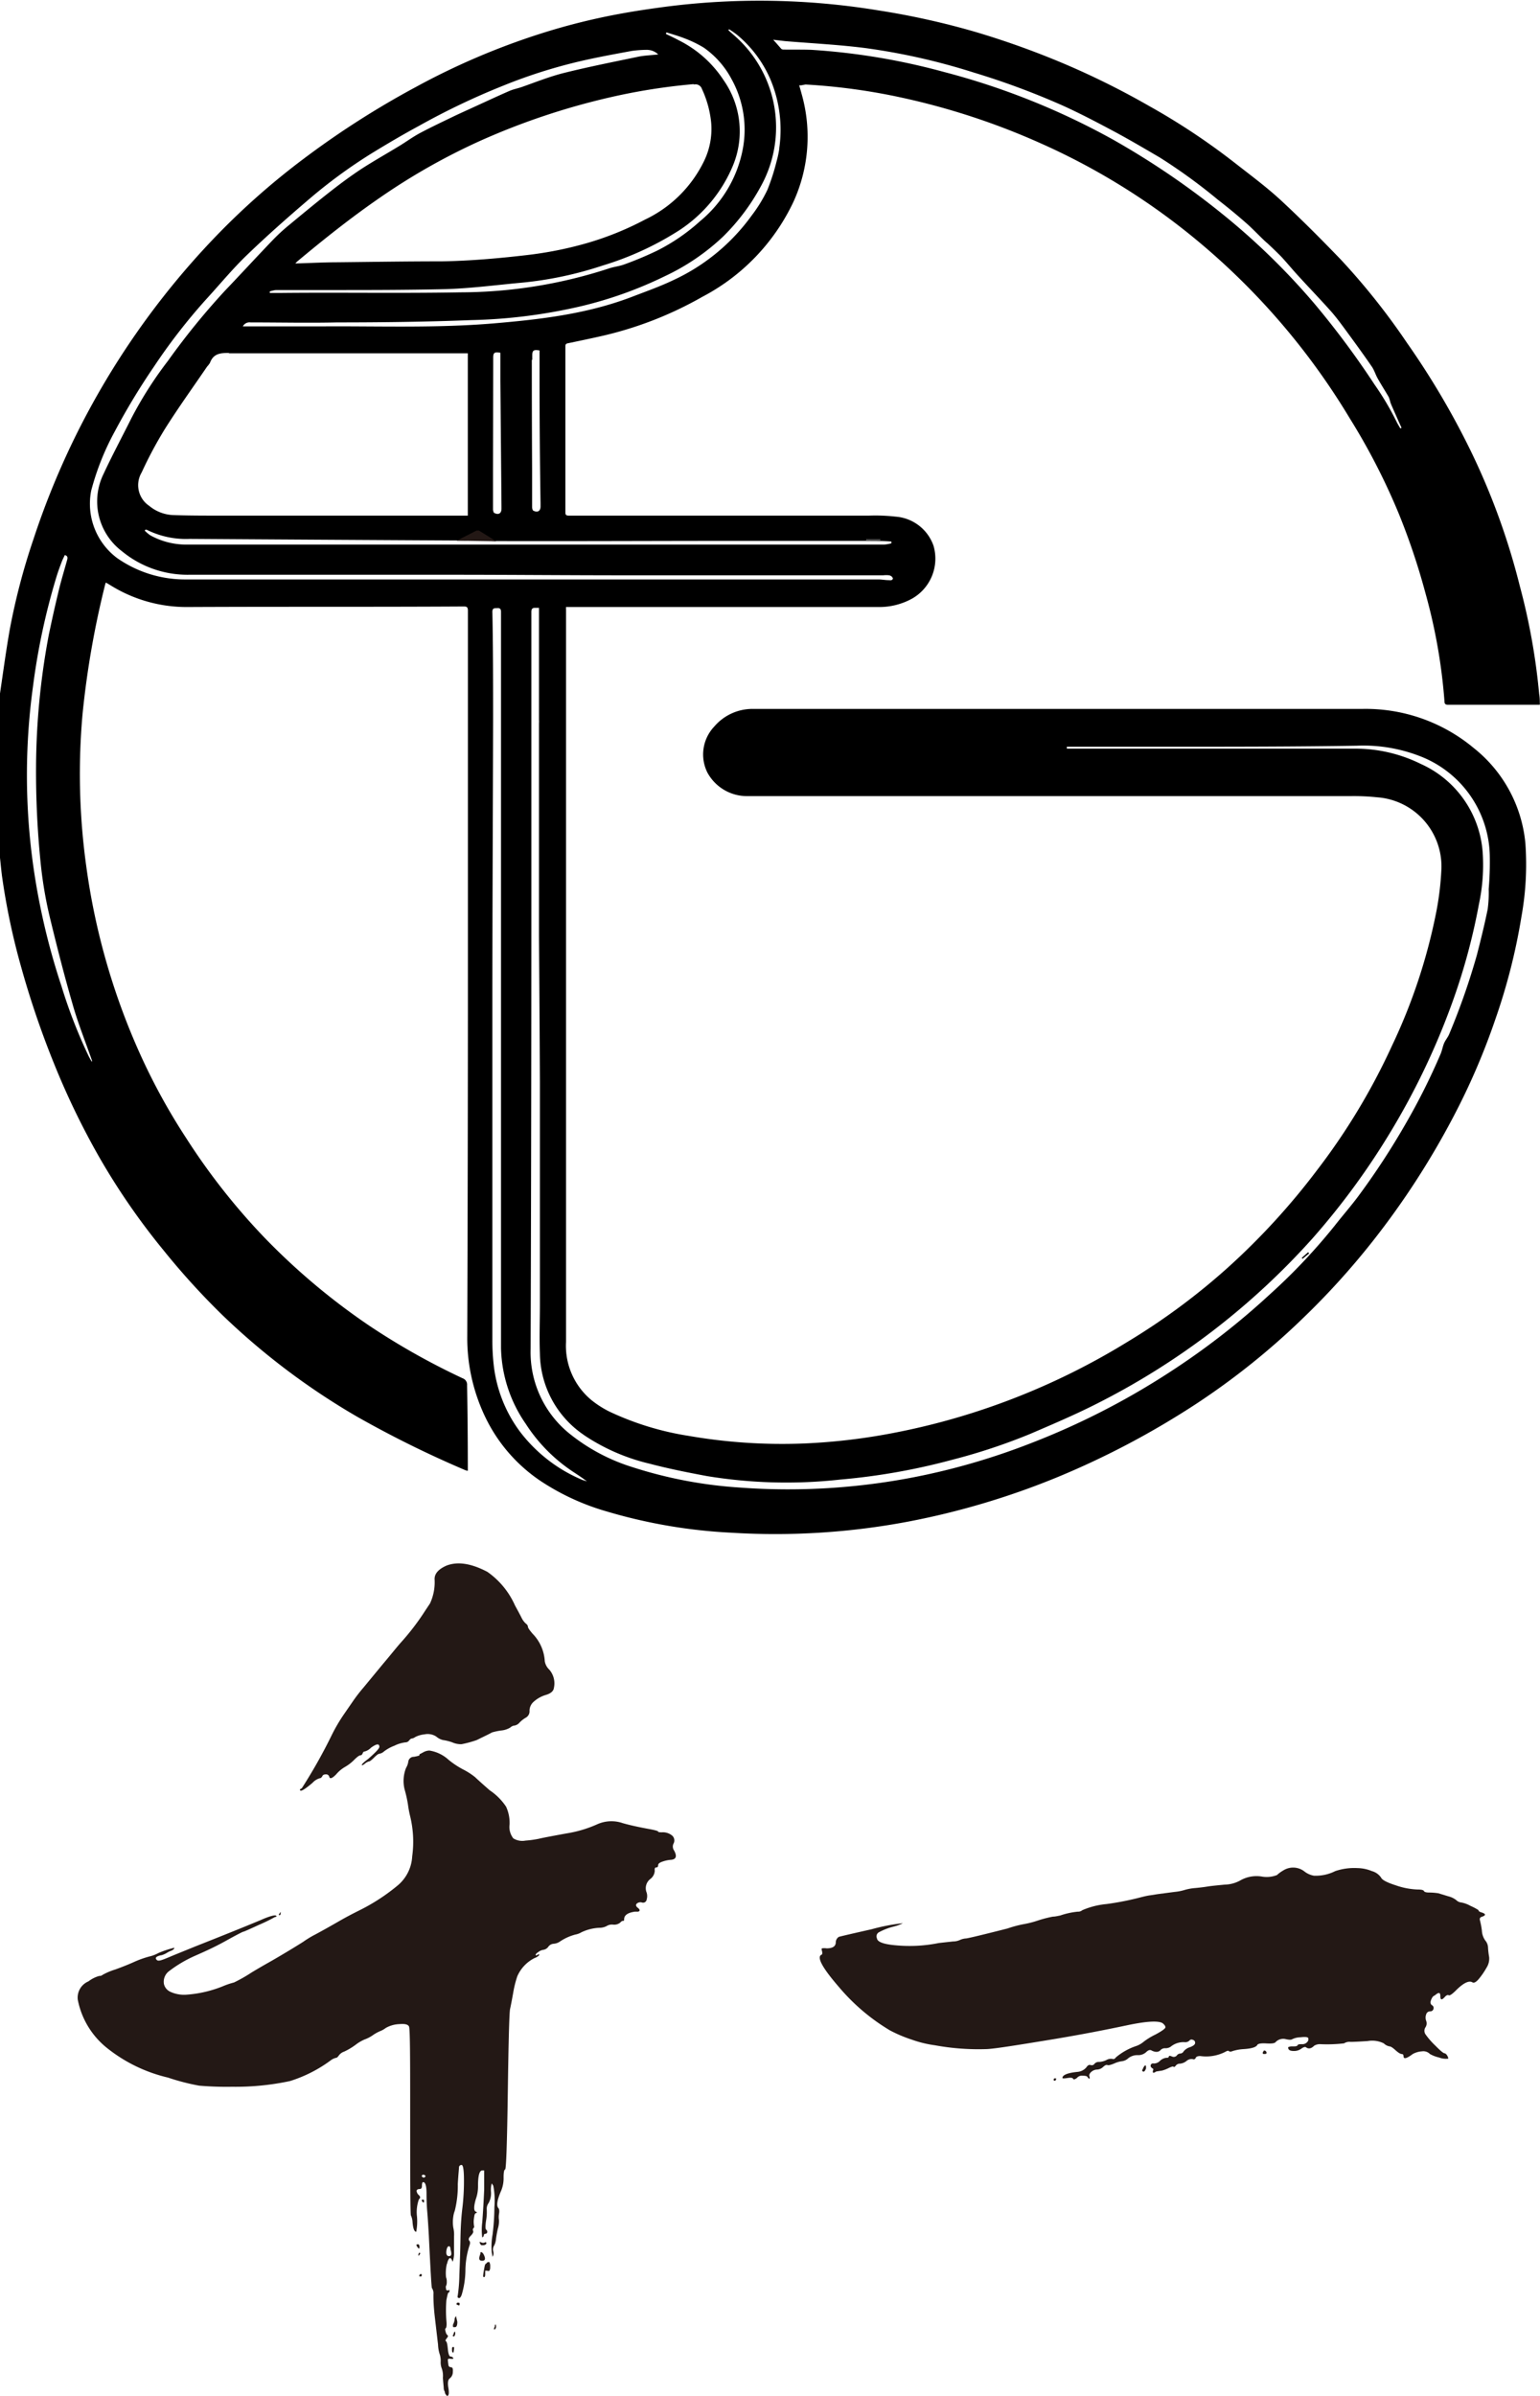 <svg id="图层_1" data-name="图层 1" xmlns="http://www.w3.org/2000/svg" viewBox="0 0 167.49 260.53"><defs><style>.cls-1{fill:#231815;}</style></defs><title>SVGG</title><path d="M257.83,206.52l.69-.61.11.13-.72.59Z" transform="translate(-116.25 -69.74)"/><path d="M203.86,78.93a66.38,66.38,0,0,1,10.52,1.44,76.73,76.73,0,0,1,15,4.93,73.27,73.27,0,0,1,16,9.72,75.86,75.86,0,0,1,17.67,20.21,70.43,70.43,0,0,1,5.36,10.44,73,73,0,0,1,2.86,8.53,60.54,60.54,0,0,1,2.08,11.8c0,.33.15.38.44.38l9.55,0,.38,0c0-.41,0-.79-.07-1.16a70.15,70.15,0,0,0-2.11-11.77,75.28,75.28,0,0,0-5.33-14.67,86.22,86.22,0,0,0-6.94-11.76,74.16,74.16,0,0,0-7.21-9.07c-2.11-2.19-4.26-4.35-6.49-6.42-1.57-1.45-3.3-2.73-5-4.06a73.19,73.19,0,0,0-9.37-6.22,87,87,0,0,0-8.8-4.4,91.39,91.39,0,0,0-10-3.62,83.9,83.9,0,0,0-10.62-2.36,79.88,79.88,0,0,0-23.27-.38c-1.48.2-3,.42-4.44.68a70.09,70.09,0,0,0-9.06,2.24,77.52,77.52,0,0,0-13.55,5.8,95.19,95.19,0,0,0-12.15,7.77A79.44,79.44,0,0,0,139.19,96a86.61,86.61,0,0,0-14.53,20.77,86.62,86.62,0,0,0-4.78,11.63,71.34,71.34,0,0,0-2.56,9.75c-.41,2.31-.72,4.64-1.07,7v17.86c.07.65.13,1.3.21,1.94A74.36,74.36,0,0,0,118.58,175a98.24,98.24,0,0,0,3.6,10.53,83.19,83.19,0,0,0,4.84,10,74.39,74.39,0,0,0,7,10.15,79.66,79.66,0,0,0,6.35,7,76.2,76.2,0,0,0,14.71,11.11,115.06,115.06,0,0,0,11.73,5.8,1.35,1.35,0,0,0,.32.09c0-.11,0-.18,0-.25q0-4.52-.08-9.05a.73.73,0,0,0-.48-.76,76.87,76.87,0,0,1-10.2-5.75,72,72,0,0,1-11.32-9.51,70.72,70.72,0,0,1-8.55-10.86,67.39,67.39,0,0,1-4.95-9A73.74,73.74,0,0,1,125.64,164a72.94,72.94,0,0,1-.41-16.64,98.11,98.11,0,0,1,2.48-14.15,1.33,1.33,0,0,1,.06-.12l.44.26a15.66,15.66,0,0,0,8.41,2.4c10-.05,20,0,30-.06.33,0,.52,0,.52.46q0,19.69,0,39.38T167.07,215a19.86,19.86,0,0,0,2.2,9.32,17.45,17.45,0,0,0,5.81,6.49,25.94,25.94,0,0,0,7.13,3.28,57.31,57.31,0,0,0,13.57,2.32,77.85,77.85,0,0,0,19.27-1.21,84.17,84.17,0,0,0,16.23-4.84,90.92,90.92,0,0,0,15.2-8.05,79.17,79.17,0,0,0,11.37-9.12,82.68,82.68,0,0,0,7.8-8.61,87.29,87.29,0,0,0,8.59-13.25,73.89,73.89,0,0,0,4.64-10.74,65.67,65.67,0,0,0,2.85-11.22,31.92,31.92,0,0,0,.42-7.93,15,15,0,0,0-5.62-10.36,18.35,18.35,0,0,0-12.1-4.25H220.21q-11,0-22.07,0a5.46,5.46,0,0,0-4.2,1.91,4.41,4.41,0,0,0-.76,5,4.89,4.89,0,0,0,4.43,2.57c1.65,0,3.31,0,5,0q30.36,0,60.71,0a24.29,24.29,0,0,1,2.7.13,7.54,7.54,0,0,1,7,7.72,32.1,32.1,0,0,1-.53,4.59,61.5,61.5,0,0,1-4.86,14.73A70.15,70.15,0,0,1,259.48,197a75.48,75.48,0,0,1-9.7,10.59,71.7,71.7,0,0,1-10.91,8.07,76.1,76.1,0,0,1-14.3,6.86,75.15,75.15,0,0,1-10.93,3,65.67,65.67,0,0,1-10,1.19,59.52,59.52,0,0,1-12.5-.83,31.54,31.54,0,0,1-8.59-2.63,10.58,10.58,0,0,1-2-1.28,7.67,7.67,0,0,1-2.74-6.31c0-8,0-16.11,0-24.16q0-15.45,0-30.91,0-12.28,0-24.58a2,2,0,0,1,0-.26l.11,0,17.86,0h16.06a7.38,7.38,0,0,0,3.6-.91,5,5,0,0,0,2.34-5.75,4.74,4.74,0,0,0-4.13-3.17,19.57,19.57,0,0,0-2.87-.11q-16.34,0-32.67,0c-.26,0-.37-.06-.37-.35,0-2.63,0-5.26,0-7.88q0-5.1,0-10.18c0-.25.1-.3.31-.34,1.15-.24,2.31-.48,3.46-.74a40,40,0,0,0,11.12-4.3,22.48,22.48,0,0,0,9.89-10.28,17,17,0,0,0,.91-11.8c-.08-.3-.17-.61-.26-.92a1.15,1.15,0,0,1,.2,0ZM126.23,185a.2.2,0,0,1,0,.2c-.12-.22-.26-.45-.37-.68a55,55,0,0,1-2.92-7.53,74.92,74.92,0,0,1-2.85-11.62,70.94,70.94,0,0,1-.25-21,72.92,72.92,0,0,1,2.58-12c.16-.51.34-1,.53-1.5.09-.25.22-.5.35-.77.31.09.32.27.26.5-.34,1.23-.72,2.45-1,3.69-.36,1.48-.69,3-1,4.47a79.36,79.36,0,0,0-1.39,14.34,98,98,0,0,0,.51,10.57,44.85,44.85,0,0,0,1.06,6.11c.73,3,1.49,6,2.36,9C124.68,180.88,125.5,182.9,126.23,185Zm62.5-111.74c.65.21,1.32.39,2,.66a12.42,12.42,0,0,1,2.06,1,9.72,9.72,0,0,1,3,3.38,11.34,11.34,0,0,1,1.26,7.57,13.38,13.38,0,0,1-4.66,7.92A21,21,0,0,1,187.71,97a37.54,37.54,0,0,1-3.58,1.5c-.54.2-1.13.25-1.68.44a52.22,52.22,0,0,1-16.11,2.59c-6.56.12-13.13,0-19.69.07h-1.06l0-.17a3.92,3.92,0,0,1,.66-.15l5.88,0c4.22,0,8.45,0,12.68-.1,2.73-.09,5.45-.45,8.18-.7a39.89,39.89,0,0,0,8.79-1.86,33.28,33.28,0,0,0,8.35-3.84,15.55,15.55,0,0,0,5.82-7,9.71,9.71,0,0,0-1-9.32,12.45,12.45,0,0,0-4.86-4.33c-.46-.25-.94-.47-1.42-.7Zm-22,30.9h-2.52v0h2.52Zm25-25.23a.73.73,0,0,1,.86.48A11.34,11.34,0,0,1,193.59,83a8,8,0,0,1-.77,4.26,13.62,13.62,0,0,1-6.42,6.36,33,33,0,0,1-6.33,2.56,40.36,40.36,0,0,1-6.53,1.3c-3.09.36-6.17.63-9.27.68-3.76,0-7.51.06-11.27.1-1.53,0-3.07.09-4.63.13,0,0,.12-.14.2-.21,2.93-2.45,5.92-4.83,9.08-7a69.22,69.22,0,0,1,10.77-6.1,76.21,76.21,0,0,1,14.2-4.76A65.88,65.88,0,0,1,191.68,78.89Zm-12,151.8a16.58,16.58,0,0,1-6.93-5.31,14.9,14.9,0,0,1-2.86-7.3,23.58,23.58,0,0,1-.14-2.66q0-18.33,0-36.67c0-10.28.06-20.55.08-30.83,0-3.89,0-7.78-.08-11.68,0-.46.25-.39.53-.41s.41.07.41.42c0,2.67,0,5.34,0,8q0,6.31,0,12.63,0,9.65,0,19.28c0,5.06,0,10.12,0,15.18q0,5.82,0,11.64,0,6.64,0,13.3a15,15,0,0,0,2.69,8.25,17.8,17.8,0,0,0,5.11,5.19c.49.32,1,.66,1.54,1.06A3.45,3.45,0,0,1,179.68,230.69Zm.07-4.91a21.72,21.72,0,0,0,7.12,3.09c2,.53,4.12.95,6.2,1.34a53.25,53.25,0,0,0,14.54.38,69.67,69.67,0,0,0,12.15-2.15,64.12,64.12,0,0,0,8.5-2.82c2.44-1.05,4.89-2.09,7.25-3.29a79.47,79.47,0,0,0,23.47-18,79.7,79.7,0,0,0,8.55-11.7A78.8,78.8,0,0,0,274,179.3a67.43,67.43,0,0,0,3.1-11.25,20.25,20.25,0,0,0,.41-5.55,11.44,11.44,0,0,0-6.74-9.69,16.05,16.05,0,0,0-7.28-1.66c-9.66,0-19.33,0-29,0h-2.21v-.21h11.13c6.8,0,13.61,0,20.4-.11a17,17,0,0,1,6.75,1.09,11.84,11.84,0,0,1,7.72,11,34.21,34.21,0,0,1-.12,3.5,13.28,13.28,0,0,1-.11,2.19c-.34,1.67-.75,3.33-1.18,5a75.07,75.07,0,0,1-3,8.57c-.14.35-.41.65-.56,1s-.22.79-.38,1.17a70.77,70.77,0,0,1-3.83,7.64,80.23,80.23,0,0,1-5.16,7.88c-.8,1.07-1.68,2.07-2.5,3.12a63.76,63.76,0,0,1-7.09,7.51,80.37,80.37,0,0,1-10.79,8.39,81.47,81.47,0,0,1-15.3,7.83A73.9,73.9,0,0,1,217,230.1a71.59,71.59,0,0,1-20.44,1.39A47.87,47.87,0,0,1,185,229.27a20.67,20.67,0,0,1-6.87-3.68,11.38,11.38,0,0,1-4.17-9.16q.08-24.35.08-48.69,0-7.83,0-15.68,0-6.31,0-12.64v-3.13c0-.26.06-.43.33-.45h0l.5,0v6.94h0v2.9h0V148h0a2.82,2.82,0,0,1,0,.41l0,1.9v7.19c0,.12,0,.23,0,.35,0,2.43,0,4.86,0,7.3,0,2.14,0,4.28,0,6.42q.06,7.89.1,15.8c0,3,0,6.07,0,9.1q0,7.59,0,15.18c0,1.75-.07,3.51,0,5.26A10.86,10.86,0,0,0,179.75,225.78Zm33.56-93.23c0,.27-.23.26-.43.24-.39,0-.77-.08-1.16-.08H190.07l-32,0-19.44,0c-.7,0-1.39,0-2.09,0a12.89,12.89,0,0,1-7.56-2.33,7.37,7.37,0,0,1-2.81-7.33,28.58,28.58,0,0,1,2.55-6.41A74.42,74.42,0,0,1,133,109.6a63.55,63.55,0,0,1,5.66-7.3c1.48-1.61,2.87-3.31,4.43-4.81,2.2-2.12,4.5-4.15,6.82-6.13a55.59,55.59,0,0,1,6.85-5c1.64-1,3.33-2,5-2.9a78.51,78.51,0,0,1,9.21-4.4,56.31,56.31,0,0,1,8.5-2.69c1.82-.42,3.65-.75,5.48-1.09a12.48,12.48,0,0,1,1.62-.12,1.8,1.8,0,0,1,1.27.5c-.8.09-1.48.11-2.14.24-2.71.57-5.42,1.1-8.1,1.77-1.57.39-3.08,1-4.62,1.54-.45.15-.92.24-1.35.43-1.26.55-2.5,1.13-3.75,1.7-.78.36-1.57.71-2.34,1.08-1.22.59-2.45,1.17-3.65,1.81-.76.41-1.45.92-2.19,1.37-1.39.85-2.82,1.65-4.19,2.54-1.18.78-2.32,1.63-3.44,2.51-1.48,1.16-2.94,2.37-4.39,3.57a19.88,19.88,0,0,0-1.72,1.58c-1.77,1.84-3.49,3.72-5.25,5.56a78,78,0,0,0-6.2,7.63,41.64,41.64,0,0,0-4,6.29c-1,2-2.07,4-3,6a6.79,6.79,0,0,0,2,8.4,11.21,11.21,0,0,0,7.31,2.56c7.39,0,14.77,0,22.16,0,2.11,0,4.22,0,6.34,0,6.28,0,12.57.06,18.85.06q14.09,0,28.16,0a2.56,2.56,0,0,1,.62,0C213.09,132.32,213.3,132.45,213.31,132.55Zm-72.19-24.43c8.15,0,16.3,0,24.45,0h1.51v17.65h-1l-26.08,0c-1.67,0-3.33,0-5-.06a4.34,4.34,0,0,1-2.57-1,2.71,2.71,0,0,1-.82-3.64,44,44,0,0,1,2.51-4.7c1.46-2.32,3.06-4.54,4.6-6.8a2.87,2.87,0,0,0,.31-.4C139.45,108.2,140.18,108.12,141.12,108.12ZM212,128.41v.05h-1.56v-.05Zm-19.52.15q9,0,18,0c.91,0,1.82,0,2.72.07l0,.19a4.22,4.22,0,0,1-.79.14H190.22l-34.67,0c-6.31,0-12.62,0-18.94,0a8.08,8.08,0,0,1-4-1,3.8,3.8,0,0,1-.62-.52l.08-.1s.09,0,.12,0a9.55,9.55,0,0,0,4.71,1q14.91.1,29.83.18c.46,0,.94-.14,1.4-.12.66,0,1.32.18,2,.18C177.53,128.6,185,128.57,192.43,128.56Zm-22.59-19.44c0-.17,0-.34,0-.5,0-.54.16-.63.78-.52v3l.12,13.64c0,.11,0,.22,0,.33,0,.49-.32.69-.76.46-.1,0-.16-.27-.16-.41,0-1.41,0-2.81,0-4.22Zm4.25-.25c0-.17,0-.34,0-.5,0-.54.17-.63.79-.52,0,1,0,2,0,3q0,6.82.11,13.64v.33c0,.49-.33.69-.76.46-.1,0-.16-.27-.16-.41,0-1.41,0-2.81,0-4.22C174.1,116.74,174.09,112.8,174.09,108.87Zm26.87-23a11.19,11.19,0,0,1-.3,1.42,23.27,23.27,0,0,1-1,3.1A15.74,15.74,0,0,1,198,93.18a21.76,21.76,0,0,1-8.47,7c-1.5.72-3.07,1.27-4.63,1.87-4.84,1.84-9.92,2.43-15,2.86-6.19.52-12.39.28-18.59.32h-8.65a.82.82,0,0,1,.84-.43c3.14,0,6.28.07,9.42,0,4.85,0,9.71-.06,14.55-.25A57.83,57.83,0,0,0,179.61,103a43.93,43.93,0,0,0,9-3.25,24.08,24.08,0,0,0,6.28-4.28A23.16,23.16,0,0,0,199,90a13.25,13.25,0,0,0-2.83-16.35l-.7-.62.07-.11a9.64,9.64,0,0,1,.9.63A13,13,0,0,1,200,78.28,14.14,14.14,0,0,1,201,85.87Zm.49-10.74a.41.41,0,0,1-.27-.07c-.28-.31-.55-.64-.89-1l1.28.15c3,.25,5.91.39,8.84.77a70,70,0,0,1,11.7,2.65,83.21,83.21,0,0,1,9.65,3.58c1.86.84,3.67,1.79,5.47,2.75s3.4,1.91,5.08,2.89a59.93,59.93,0,0,1,6.36,4.62q1.59,1.23,3.09,2.55c.73.64,1.39,1.36,2.08,2,.11.1.23.19.34.3.37.35.74.7,1.1,1.06.2.19.39.4.57.6.57.64,1.12,1.3,1.7,1.92,1.14,1.25,2.32,2.47,3.45,3.74.61.7,1.16,1.46,1.71,2.21.91,1.24,1.82,2.49,2.69,3.76.27.39.4.87.64,1.29.38.68.8,1.33,1.19,2a3.17,3.17,0,0,1,.18.57c.08.23.18.45.28.68.31.7.62,1.41.94,2.11l-.13.07c-.14-.25-.29-.48-.41-.73a30.59,30.59,0,0,0-2.4-4.05,92.86,92.86,0,0,0-6.51-8.76,74.77,74.77,0,0,0-10-9.75,87,87,0,0,0-11.95-8.13,78.74,78.74,0,0,0-18.35-7.34,71.84,71.84,0,0,0-14.41-2.41C203.48,75.12,202.46,75.15,201.45,75.13Z" transform="translate(-116.25 -69.74)"/><path class="cls-1" d="M161.87,260.6v-.09l.38-.2a1.44,1.44,0,0,1,.7-.21,4,4,0,0,1,2.08,1,9.24,9.24,0,0,0,1.62,1.07,7.52,7.52,0,0,1,1.28.83c.17.17.69.64,1.58,1.42a6.44,6.44,0,0,1,1.78,1.78,4.19,4.19,0,0,1,.38,1.95,2,2,0,0,0,.41,1.5,1.85,1.85,0,0,0,1.33.24,11,11,0,0,0,1.45-.2c.36-.09,1.36-.28,3-.58a13.06,13.06,0,0,0,3.36-1A3.78,3.78,0,0,1,184,268c.78.22,1.77.44,3,.66.55.11.83.19.83.25s.14.08.41.08a1.58,1.58,0,0,1,1.13.37.71.71,0,0,1,.12.88.75.75,0,0,0,.08.74c.33.61.22.95-.33,1a3.44,3.44,0,0,0-.83.16c-.39.12-.58.25-.58.42s-.07.25-.21.25-.19.12-.16.37a1.2,1.2,0,0,1-.46.87,1.26,1.26,0,0,0-.42,1.5,1.3,1.3,0,0,1,0,.75.39.39,0,0,1-.49.33.59.59,0,0,0-.59.12c-.13.14-.09.29.13.46s.27.36,0,.41h-.33c-.78.11-1.17.39-1.17.83,0,.11,0,.17-.12.17s-.19.07-.33.21a1.05,1.05,0,0,1-.75.2,1.07,1.07,0,0,0-.66.13,1.63,1.63,0,0,1-.71.21,5,5,0,0,0-2.07.49,2,2,0,0,1-.67.25,5.5,5.5,0,0,0-1.66.75,1.38,1.38,0,0,1-.7.25.78.78,0,0,0-.58.33.81.81,0,0,1-.54.33,1.1,1.1,0,0,0-.5.21q-.33.21-.33.33c0,.09.07.1.2,0s.21,0,.21,0-.16.23-.5.34a4,4,0,0,0-1.91,2,11.71,11.71,0,0,0-.45,1.82q-.21,1.17-.33,1.71c-.09.36-.17,3.34-.25,9s-.18,8.44-.29,8.47-.17.31-.17.87a3.52,3.52,0,0,1-.25,1.41c-.44,1-.55,1.63-.33,1.91.11.11.14.33.08.66a2.12,2.12,0,0,0,0,.67,2.87,2.87,0,0,1-.12.91,11.47,11.47,0,0,0-.21,1.16,1.85,1.85,0,0,1-.21.71.79.79,0,0,0-.08.62.72.72,0,0,1-.08.58l-.09-.5a7.32,7.32,0,0,1,.09-1.91,25.07,25.07,0,0,0,.2-3,8.52,8.52,0,0,0-.12-2.32l-.17-.25a2.55,2.55,0,0,0-.08.91,2.21,2.21,0,0,1-.25,1.21,1.07,1.07,0,0,0-.21.74,5.3,5.3,0,0,1-.08,1.21c-.08.55-.07.87,0,.95a.29.29,0,0,1,.13.29.2.2,0,0,1-.21.17c-.11,0-.17.08-.17.25l-.16.16a6.34,6.34,0,0,1,0-1.66c.08-1.05.15-2.24.21-3.56v-2.08h-.25c-.28.06-.42.61-.42,1.66a4.12,4.12,0,0,1-.25,1.49c-.22.78-.22,1.22,0,1.33s.13.11,0,.17-.15.26-.2.62,0,.58,0,.66.07.18,0,.3a.27.27,0,0,0-.09.33c.06.11,0,.29-.25.54s-.27.42-.16.54.11.3,0,.58a9.08,9.08,0,0,0-.42,2.57,9.71,9.71,0,0,1-.41,2.74q-.16.42-.33.33c-.11,0-.14-.1-.09-.29a16.91,16.91,0,0,0,.17-2.2c.05-1.27.1-2.59.12-3.94s.1-2.48.21-3.36a24.4,24.4,0,0,0,.17-3c0-1.11-.09-1.66-.25-1.66a.26.26,0,0,0-.29.25c0,.16-.07.77-.13,1.82a11.18,11.18,0,0,1-.33,2.91,2.75,2.75,0,0,0-.16.62,4,4,0,0,0,0,1.21,3.2,3.2,0,0,1,.08.95c0,.53,0,1.09,0,1.7a2.85,2.85,0,0,1-.13,1c-.05.05-.08,0-.08-.09-.17-.38-.33-.33-.5.17a.76.76,0,0,1-.08.25,4.42,4.42,0,0,0-.08,1.41,1.26,1.26,0,0,1,.08.5,1,1,0,0,1-.08.46c-.06.08,0,.19,0,.33s.18.18.29.12.08,0,.08.08,0,.17-.08.17-.14.28-.25.83a13.92,13.92,0,0,0,0,2.24c.05.5,0,.78-.08.83s-.06.18,0,.37a.66.66,0,0,0,.2.38c.09.05.06.16-.08.33s-.17.28-.08.33.15.35.2.87.16.79.3.79a.31.31,0,0,1,.29.17c0,.05,0,.08-.09.08h-.16c-.23-.05-.34,0-.34.08a4.33,4.33,0,0,0,.05.5c0,.22.12.33.29.33s.23.17.2.5a.88.88,0,0,1-.33.71c-.19.13-.25.47-.16,1s.06.82-.05.88-.12,0-.2-.09a.51.51,0,0,1-.13-.33.82.82,0,0,1-.12-.37c0-.2-.06-.58-.09-1.16a2.46,2.46,0,0,0-.12-1,1.83,1.83,0,0,1-.12-.79,2.33,2.33,0,0,0-.13-.83,4,4,0,0,1-.16-1c-.06-.49-.17-1.46-.34-2.9s-.16-2.24-.16-2.57a1,1,0,0,0-.17-.67q-.07-.24-.33-5.72c-.06-1-.11-1.85-.17-2.54s-.08-1.37-.08-2c0-.88-.14-1.3-.41-1.24-.06.05-.09.19-.09.41s-.08.33-.25.33-.33.07-.33.21a.69.69,0,0,0,.25.46c.17.16.18.31,0,.45a4.15,4.15,0,0,0-.21,1.87,6.13,6.13,0,0,1-.08,1.66c-.22,0-.36-.39-.41-1.16a1.93,1.93,0,0,0-.17-.62c-.06-.09-.08-3.48-.08-10.17s0-10.15-.13-10.38-.44-.3-1.08-.25a3.2,3.2,0,0,0-1.45.42,2.39,2.39,0,0,1-.58.33,4.28,4.28,0,0,0-.83.46,3.7,3.7,0,0,1-.87.45,4.38,4.38,0,0,0-1,.59,7.18,7.18,0,0,1-1.24.74,1.17,1.17,0,0,0-.58.42c-.11.16-.21.25-.29.25a1.55,1.55,0,0,0-.54.24,14.85,14.85,0,0,1-4.48,2.29,28.29,28.29,0,0,1-6.31.62,35,35,0,0,1-3.57-.12,24.32,24.32,0,0,1-3.4-.88,16.71,16.71,0,0,1-6.64-3.23,8.88,8.88,0,0,1-3.16-5.23,1.91,1.91,0,0,1,1.16-2,3.44,3.44,0,0,1,1.17-.59.51.51,0,0,0,.37-.12,7,7,0,0,1,1.37-.58c.83-.3,1.52-.58,2.07-.83a11,11,0,0,1,1.62-.58,3.71,3.71,0,0,0,1-.38,11.21,11.21,0,0,1,1.74-.58.25.25,0,0,1-.08.17.92.92,0,0,1-.29.17,2.22,2.22,0,0,0-.41.2,2.06,2.06,0,0,1-.42.21.84.84,0,0,1-.29.08c-.5.12-.64.28-.42.5s.78-.08,2-.58l2.24-.91q4.23-1.67,7-2.82c1-.45,1.63-.61,1.74-.5s0,.11-.16.16a17.08,17.08,0,0,1-1.7.83q-1.62.75-1.71.75c-.05,0-.69.32-1.91,1s-2.32,1.17-3.32,1.61a13.85,13.85,0,0,0-2.82,1.66,1.44,1.44,0,0,0-.58,1.42,1.24,1.24,0,0,0,.67.83,3.57,3.57,0,0,0,1.74.33,13,13,0,0,0,4-.92,8.54,8.54,0,0,1,1.21-.41,16.36,16.36,0,0,0,1.9-1.08c1.19-.72,2-1.16,2.29-1.33,1.33-.77,2.43-1.44,3.32-2a11,11,0,0,1,1.37-.83c.52-.28,1.34-.73,2.45-1.37s1.85-1,2.24-1.2a21.24,21.24,0,0,0,4.23-2.74,4.41,4.41,0,0,0,1.58-3.16,11.72,11.72,0,0,0-.25-4.48,11.47,11.47,0,0,1-.21-1.16,13.72,13.72,0,0,0-.37-1.66,3.86,3.86,0,0,1,.16-2.32,1.83,1.83,0,0,0,.25-.71.6.6,0,0,1,.62-.5C161.69,260.7,161.87,260.65,161.87,260.6ZM146.64,278c-.08,0-.09-.06,0-.17s.1-.16.13-.16,0,.05,0,.16S146.73,278,146.64,278Zm18.14-38q1.83-.73,4.48.67a8.82,8.82,0,0,1,3,3.65q.5.91.75,1.41a2,2,0,0,0,.45.58.45.45,0,0,1,.21.33c0,.12.17.36.5.75a4.66,4.66,0,0,1,1.33,3,1.63,1.63,0,0,0,.49.91,2.28,2.28,0,0,1,.5,2q-.07.51-.87.75a3.4,3.4,0,0,0-1.29.71,1.32,1.32,0,0,0-.49,1,.79.79,0,0,1-.38.75,3.2,3.2,0,0,0-.7.54.93.93,0,0,1-.54.33.75.75,0,0,0-.46.21,2.3,2.3,0,0,1-1,.33,6.59,6.59,0,0,0-1,.21c-.39.22-1,.5-1.66.83a11.79,11.79,0,0,1-1.66.45,2.34,2.34,0,0,1-1-.2,5,5,0,0,0-1-.25,1.72,1.72,0,0,1-.74-.38,1.71,1.71,0,0,0-1.29-.24,2.87,2.87,0,0,0-1,.29.76.76,0,0,1-.37.16c-.08,0-.18.07-.29.21a.51.51,0,0,1-.42.21,3.74,3.74,0,0,0-1.2.37,4.33,4.33,0,0,0-1.12.62,1,1,0,0,1-.5.25c-.11,0-.3.14-.58.42s-.46.41-.54.41a1.08,1.08,0,0,0-.46.25c-.22.17-.33.21-.33.13s.22-.3.67-.63c.83-.72,1.24-1.16,1.24-1.33,0-.38-.3-.35-.91.09a1.52,1.52,0,0,1-.67.41q-.17,0-.24.21c-.06.14-.14.21-.25.21s-.32.15-.63.45a4.7,4.7,0,0,1-1,.79,3.66,3.66,0,0,0-1,.83c-.44.45-.69.53-.75.25a.35.35,0,0,0-.37-.25c-.19,0-.32.06-.37.17s-.16.25-.29.25a1.69,1.69,0,0,0-.79.5c-.78.66-1.22.94-1.33.83s0-.14.17-.25a56.87,56.87,0,0,0,3.23-5.73,18.39,18.39,0,0,1,1.33-2.28l1-1.45a17.27,17.27,0,0,1,1.16-1.5l2.12-2.57c.85-1,1.5-1.83,1.95-2.33a26.29,26.29,0,0,0,2.65-3.48l.5-.75a5.49,5.49,0,0,0,.5-2.57Q163.45,240.6,164.78,240Zm-3.07,74.16a.6.6,0,0,1-.17-.29c0-.05.06-.08.17-.08s.16.1.16.29S161.82,314.31,161.71,314.17Zm.08.63c.05-.11.11-.11.17,0a1.52,1.52,0,0,1-.17.25C161.74,315,161.74,314.91,161.79,314.8Zm.17,2.49c-.12,0-.14,0-.09-.13s.11-.12.17-.12.08,0,.08.12S162.07,317.29,162,317.29Zm.16-11a.22.22,0,0,0,.25.25c.06,0,.11-.05.17-.17C162.37,306.19,162.23,306.17,162.12,306.33Zm.13,2.91c-.09-.06-.13-.11-.13-.17s0-.08.13-.08.12.05.12.16S162.33,309.29,162.25,309.24Zm3,5.22c0-.27-.06-.41-.17-.41s-.19.11-.25.33c-.11.5,0,.75.25.75S165.39,314.91,165.28,314.46Zm.25,11.13c-.06,0-.09-.1-.09-.29s0-.29.13-.29.11.09.08.29S165.58,325.59,165.53,325.59Zm.08-2.08c.11-.16.16-.22.16-.16s.06.16,0,.33-.12.22-.2.16S165.5,323.68,165.61,323.51Zm.25-1.91.16.67c0,.38-.08.58-.25.58s-.18,0-.2,0a.46.46,0,0,1,0-.33,1.38,1.38,0,0,0,.16-.58A.48.48,0,0,1,165.86,321.6Zm.25-1.16c-.11,0-.17,0-.17-.12s.06-.13.17-.13.16,0,.16.13S166.22,320.44,166.11,320.44Zm2.4-5.64c.06-.17.17-.14.34.08.27.5.23.75-.13.75S168.29,315.35,168.51,314.8Zm-.08-1.16c0-.06.07-.05.21,0a.39.39,0,0,0,.37,0c.11-.06.17,0,.17.08s-.09.18-.25.21-.28,0-.33,0A1,1,0,0,1,168.43,313.64Zm.75,2.24c.16-.12.27-.14.33-.09a.94.94,0,0,1,.08.5.74.74,0,0,1-.08.42.26.26,0,0,1-.25,0q-.16,0-.21,0s0,.12,0,.29,0,.41-.12.41-.11-.09-.09-.29.07-.45.13-.79S169.07,315.88,169.18,315.88Zm.91,6.8c.06-.16.1-.16.13,0a.42.42,0,0,1-.09.38c-.08.08-.12.07-.12-.05A1.18,1.18,0,0,1,170.09,322.68Z" transform="translate(-116.25 -69.74)"/><path class="cls-1" d="M255.83,273.13a2,2,0,0,1,2.24.08,2.36,2.36,0,0,0,1.08.5,4.72,4.72,0,0,0,2.32-.5,6.41,6.41,0,0,1,2.41-.33,4.3,4.3,0,0,1,1.58.33,1.79,1.79,0,0,1,1,.71c.11.25.64.53,1.58.83a8.09,8.09,0,0,0,2.33.46c.44,0,.69.05.74.16s.25.17.58.17a6.63,6.63,0,0,1,1,.08l1.08.33a2.27,2.27,0,0,1,.87.42.88.88,0,0,0,.54.25,3.27,3.27,0,0,1,1,.37,5.9,5.9,0,0,1,.87.46c0,.11.11.19.33.25.5.16.5.33,0,.49-.17.06-.22.18-.17.38a8.77,8.77,0,0,1,.21,1.12,2,2,0,0,0,.38,1.08,1.25,1.25,0,0,1,.29.79,8.3,8.3,0,0,0,.12,1,1.83,1.83,0,0,1-.29,1.16,7.8,7.8,0,0,1-.83,1.21c-.3.36-.54.48-.71.37-.38-.22-1,.09-1.82.92-.39.38-.64.55-.75.49s-.25,0-.41.17c-.34.39-.5.36-.5-.08s-.2-.42-.58-.09a.9.9,0,0,0-.25.17c-.28.44-.31.75-.08.91a.34.34,0,0,1,.16.42.35.35,0,0,1-.37.25.44.44,0,0,0-.42.33,1,1,0,0,0,0,.7.78.78,0,0,1-.08.71.69.69,0,0,0,0,.75,8.41,8.41,0,0,0,1.08,1.24c.55.56.88.83,1,.83s.36.25.41.58a2,2,0,0,1-1-.12,3.7,3.7,0,0,1-1-.38,1,1,0,0,0-.87-.29,2.41,2.41,0,0,0-1,.29c-.66.5-1,.58-1,.25,0-.16-.07-.25-.2-.25s-.36-.13-.67-.41-.52-.42-.66-.42a1.2,1.2,0,0,1-.62-.33,2.85,2.85,0,0,0-1.75-.25c-.88.06-1.51.09-1.86.09a1.07,1.07,0,0,0-.71.16,16,16,0,0,1-2.57.09,1.21,1.21,0,0,0-.67.16c-.33.33-.63.39-.91.17-.11-.06-.28,0-.5.16a1.32,1.32,0,0,1-.83.25c-.33,0-.52-.08-.58-.25s0-.18.08-.2a.83.83,0,0,1,.34-.05c.33,0,.52,0,.58-.12s.22-.12.5-.12a.69.69,0,0,0,.53-.21.43.43,0,0,0,.13-.46c-.06-.11-.33-.14-.83-.08a2.12,2.12,0,0,0-.91.21c-.12.08-.34.07-.67,0a1.14,1.14,0,0,0-1.16.34c-.11.11-.43.15-.95.12s-.85,0-1,.13c-.11.27-.64.44-1.58.49a4.9,4.9,0,0,0-1.12.21c-.19.08-.33.08-.41,0s-.24,0-.46.12a4.58,4.58,0,0,1-2.65.42c-.28,0-.45.07-.5.21a.23.23,0,0,1-.33.12.85.85,0,0,0-.67.21,1.35,1.35,0,0,1-.7.29.55.55,0,0,0-.46.21c-.11.14-.19.18-.25.12s-.22,0-.5.13a3.74,3.74,0,0,1-.74.29L242,295c-.17.11-.28.16-.33.13s-.06-.13,0-.29-.06-.14-.17-.25a.26.26,0,0,1-.08-.33c.05-.11.16-.16.33-.13a.92.92,0,0,0,.66-.29,1.23,1.23,0,0,1,.67-.33c.16,0,.26,0,.29-.13s.15-.09.37,0a.44.44,0,0,0,.5-.12.47.47,0,0,1,.37-.21.46.46,0,0,0,.38-.25,1.43,1.43,0,0,1,.7-.45c.36-.14.54-.29.54-.46a.31.31,0,0,0-.25-.33.29.29,0,0,0-.37.08.65.65,0,0,1-.54.17,2.19,2.19,0,0,0-1.49.49,1,1,0,0,1-.58.17.67.67,0,0,0-.5.17c-.22.27-.56.3-1,.08-.16-.11-.36-.05-.58.16a1.26,1.26,0,0,1-.95.34,1.6,1.6,0,0,0-1,.33,1.23,1.23,0,0,1-.67.33,2.82,2.82,0,0,0-.87.25c-.41.17-.66.22-.74.17s-.24,0-.46.2a1,1,0,0,1-.66.29,1,1,0,0,0-.63.25c-.19.17-.26.34-.2.5s0,.25,0,.25-.15-.05-.2-.17-.24-.16-.54-.16a.69.69,0,0,0-.63.25c-.22.16-.36.19-.41.08s-.26-.14-.62-.08-.54.05-.54,0c0-.33.55-.56,1.66-.67a1.41,1.41,0,0,0,.95-.5c.14-.21.29-.3.46-.24a.35.35,0,0,0,.41-.13.6.6,0,0,1,.5-.21,2,2,0,0,0,.79-.2,1,1,0,0,1,.66-.13c.14.06.27,0,.38-.16a6.68,6.68,0,0,1,2.24-1.25,2.63,2.63,0,0,0,.79-.46,7.22,7.22,0,0,1,1.28-.78c.72-.39,1.08-.65,1.08-.79s-.11-.29-.33-.46c-.5-.27-1.78-.19-3.86.25s-4.88,1-8.42,1.58-5.79.94-6.73,1a26.26,26.26,0,0,1-5.72-.41,12.41,12.41,0,0,1-2.54-.62,15,15,0,0,1-2.36-1,22,22,0,0,1-5.56-4.73q-2.66-3.07-1.91-3.49c.11,0,.14-.19.08-.41s-.05-.26,0-.29a1.59,1.59,0,0,1,.5,0c.66,0,1-.22,1-.67a.72.72,0,0,1,.33-.58c.16-.05,1.35-.33,3.57-.83a22,22,0,0,1,3.4-.66,5.06,5.06,0,0,1-.58.25c-.17.05-.36.11-.58.16a6.83,6.83,0,0,0-1.45.58.51.51,0,0,0-.21.67c.05.39.75.64,2.07.75a16,16,0,0,0,4.65-.25l1.54-.17a1.85,1.85,0,0,0,.78-.17,1.83,1.83,0,0,1,.67-.16c.39-.06,1.88-.42,4.48-1.08a12.78,12.78,0,0,1,1.7-.46,10.67,10.67,0,0,0,1.62-.41,12.81,12.81,0,0,1,1.62-.42c.25,0,.51-.07.79-.12a8.41,8.41,0,0,1,1.91-.42.7.7,0,0,0,.5-.16,8.63,8.63,0,0,1,2.65-.67,31.25,31.25,0,0,0,3.74-.74q.66-.17,1-.21l.83-.13,1.83-.24a5.35,5.35,0,0,0,1.08-.21,5.67,5.67,0,0,1,1.16-.21c.55-.05,1-.11,1.37-.17s1-.12,1.82-.2a3.65,3.65,0,0,0,1.71-.46,3.54,3.54,0,0,1,2.32-.42,3.08,3.08,0,0,0,1.66-.16A3.85,3.85,0,0,1,255.83,273.13ZM230.93,296c-.06,0-.08,0-.08-.12s.05-.13.16-.13.14,0,.09.13S231,296,230.93,296Zm9.63-1.33c.16-.33.27-.41.33-.25v.25q-.16.42-.33.33T240.56,294.71Zm13.11-1.91a.17.17,0,0,1,.21,0,.26.26,0,0,1,.12.21c0,.08-.05.12-.16.12C253.56,293.13,253.51,293,253.67,292.8Z" transform="translate(-116.25 -69.74)"/><path class="cls-1" d="M165.93,128.53l4.28.07s-1.82-1.14-1.87-1.16a1.76,1.76,0,0,0-.27,0" transform="translate(-116.25 -69.74)"/></svg>